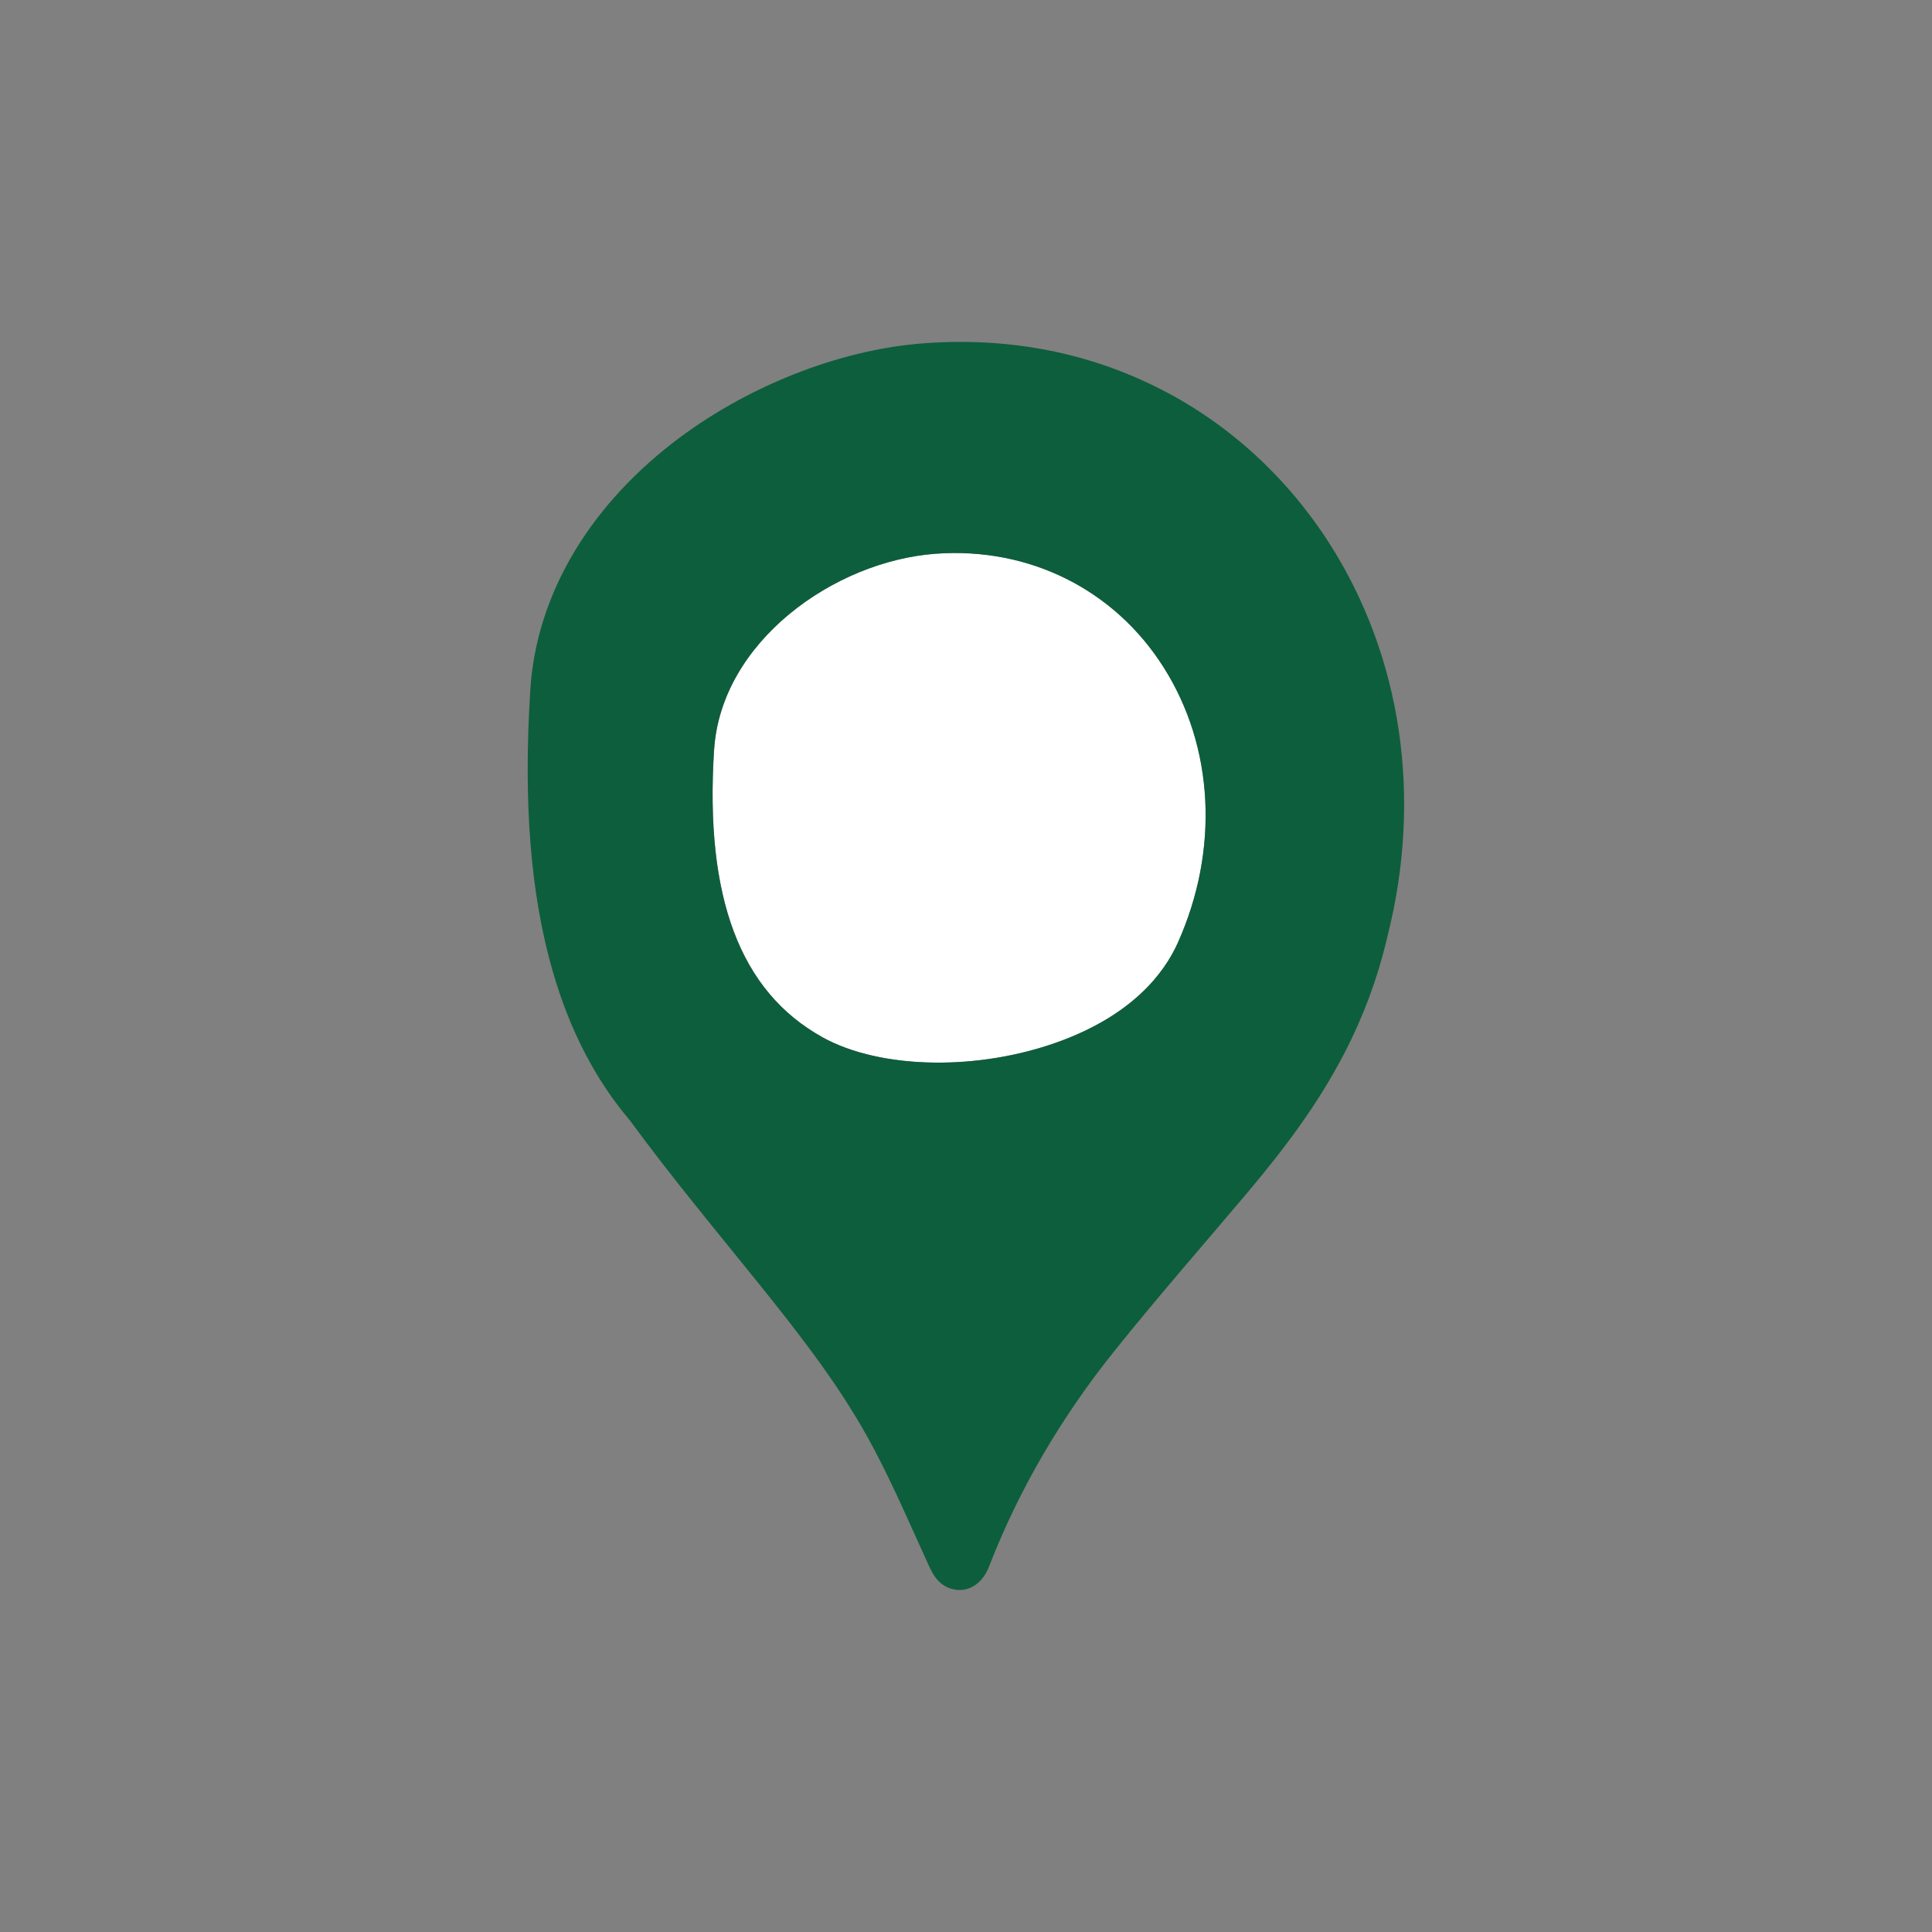 <?xml version="1.0" encoding="UTF-8"?><svg id="Layer_1" xmlns="http://www.w3.org/2000/svg" viewBox="0 0 269.29 269.29"><rect x="0" y="0" width="269.29" height="269.29" fill="#808080" stroke="none"/><defs><style>.cls-1{fill:#0d5e3d;}.cls-1,.cls-2{stroke-width:0px;}.cls-2{fill:#fff;}</style></defs><path class="cls-2" d="m114.59,144.55c4.13,2.3,9.72,3.5,15.71,3.56,5.61.06,11.57-.87,17.02-2.82,10.47-3.74,14.95-9.61,16.86-13.89,5.8-12.96,5.05-27.33-2.01-38.43-6.88-10.83-18.74-16.73-31.72-15.79-14.16,1.03-29.96,12.26-30.91,27.35-1.3,20.55,3.63,33.64,15.06,40.01Z"/><path class="cls-1" d="m185.27,75.7c-5.86-9.15-13.93-16.55-23.35-21.38-10.04-5.16-21.16-7.34-33.05-6.48-11.91.86-25.09,6.09-35.24,14-11.89,9.27-18.89,21.43-19.71,34.26-1,15.69.02,28.54,3.12,39.28,2.36,8.19,5.96,15.14,10.75,20.78,2.83,3.86,5.77,7.63,8.75,11.35,3.03,3.79,6.11,7.54,9.15,11.32,2.96,3.68,5.89,7.38,8.65,11.22,2.76,3.84,5.33,7.82,7.56,12.07,1.39,2.64,2.67,5.34,3.92,8.06,1.25,2.72,2.46,5.46,3.71,8.18.3.65.63,1.25,1.05,1.75s.93.91,1.57,1.18c1.15.48,2.31.43,3.31-.08,1.01-.51,1.86-1.47,2.38-2.82,2.13-5.49,4.67-10.72,7.58-15.7,2.91-4.98,6.18-9.72,9.78-14.22,3.06-3.83,6.21-7.58,9.38-11.32,3.17-3.73,6.36-7.44,9.52-11.19,2.5-2.98,4.92-6.02,7.17-9.2,2.25-3.18,4.32-6.49,6.14-10.01,2.61-5.03,4.54-10.26,5.85-15.66.06-.23.11-.47.16-.71,4.82-19.09,2.03-38.79-8.16-54.7Zm-85.74,28.83c.95-15.09,16.75-26.33,30.91-27.35,12.99-.94,24.85,4.96,31.72,15.79,7.06,11.11,7.81,25.47,2.01,38.43-1.91,4.27-6.39,10.15-16.86,13.89-5.45,1.94-11.41,2.88-17.02,2.82-5.99-.06-11.58-1.26-15.71-3.56-11.43-6.37-16.36-19.46-15.06-40.01Z"/></svg>